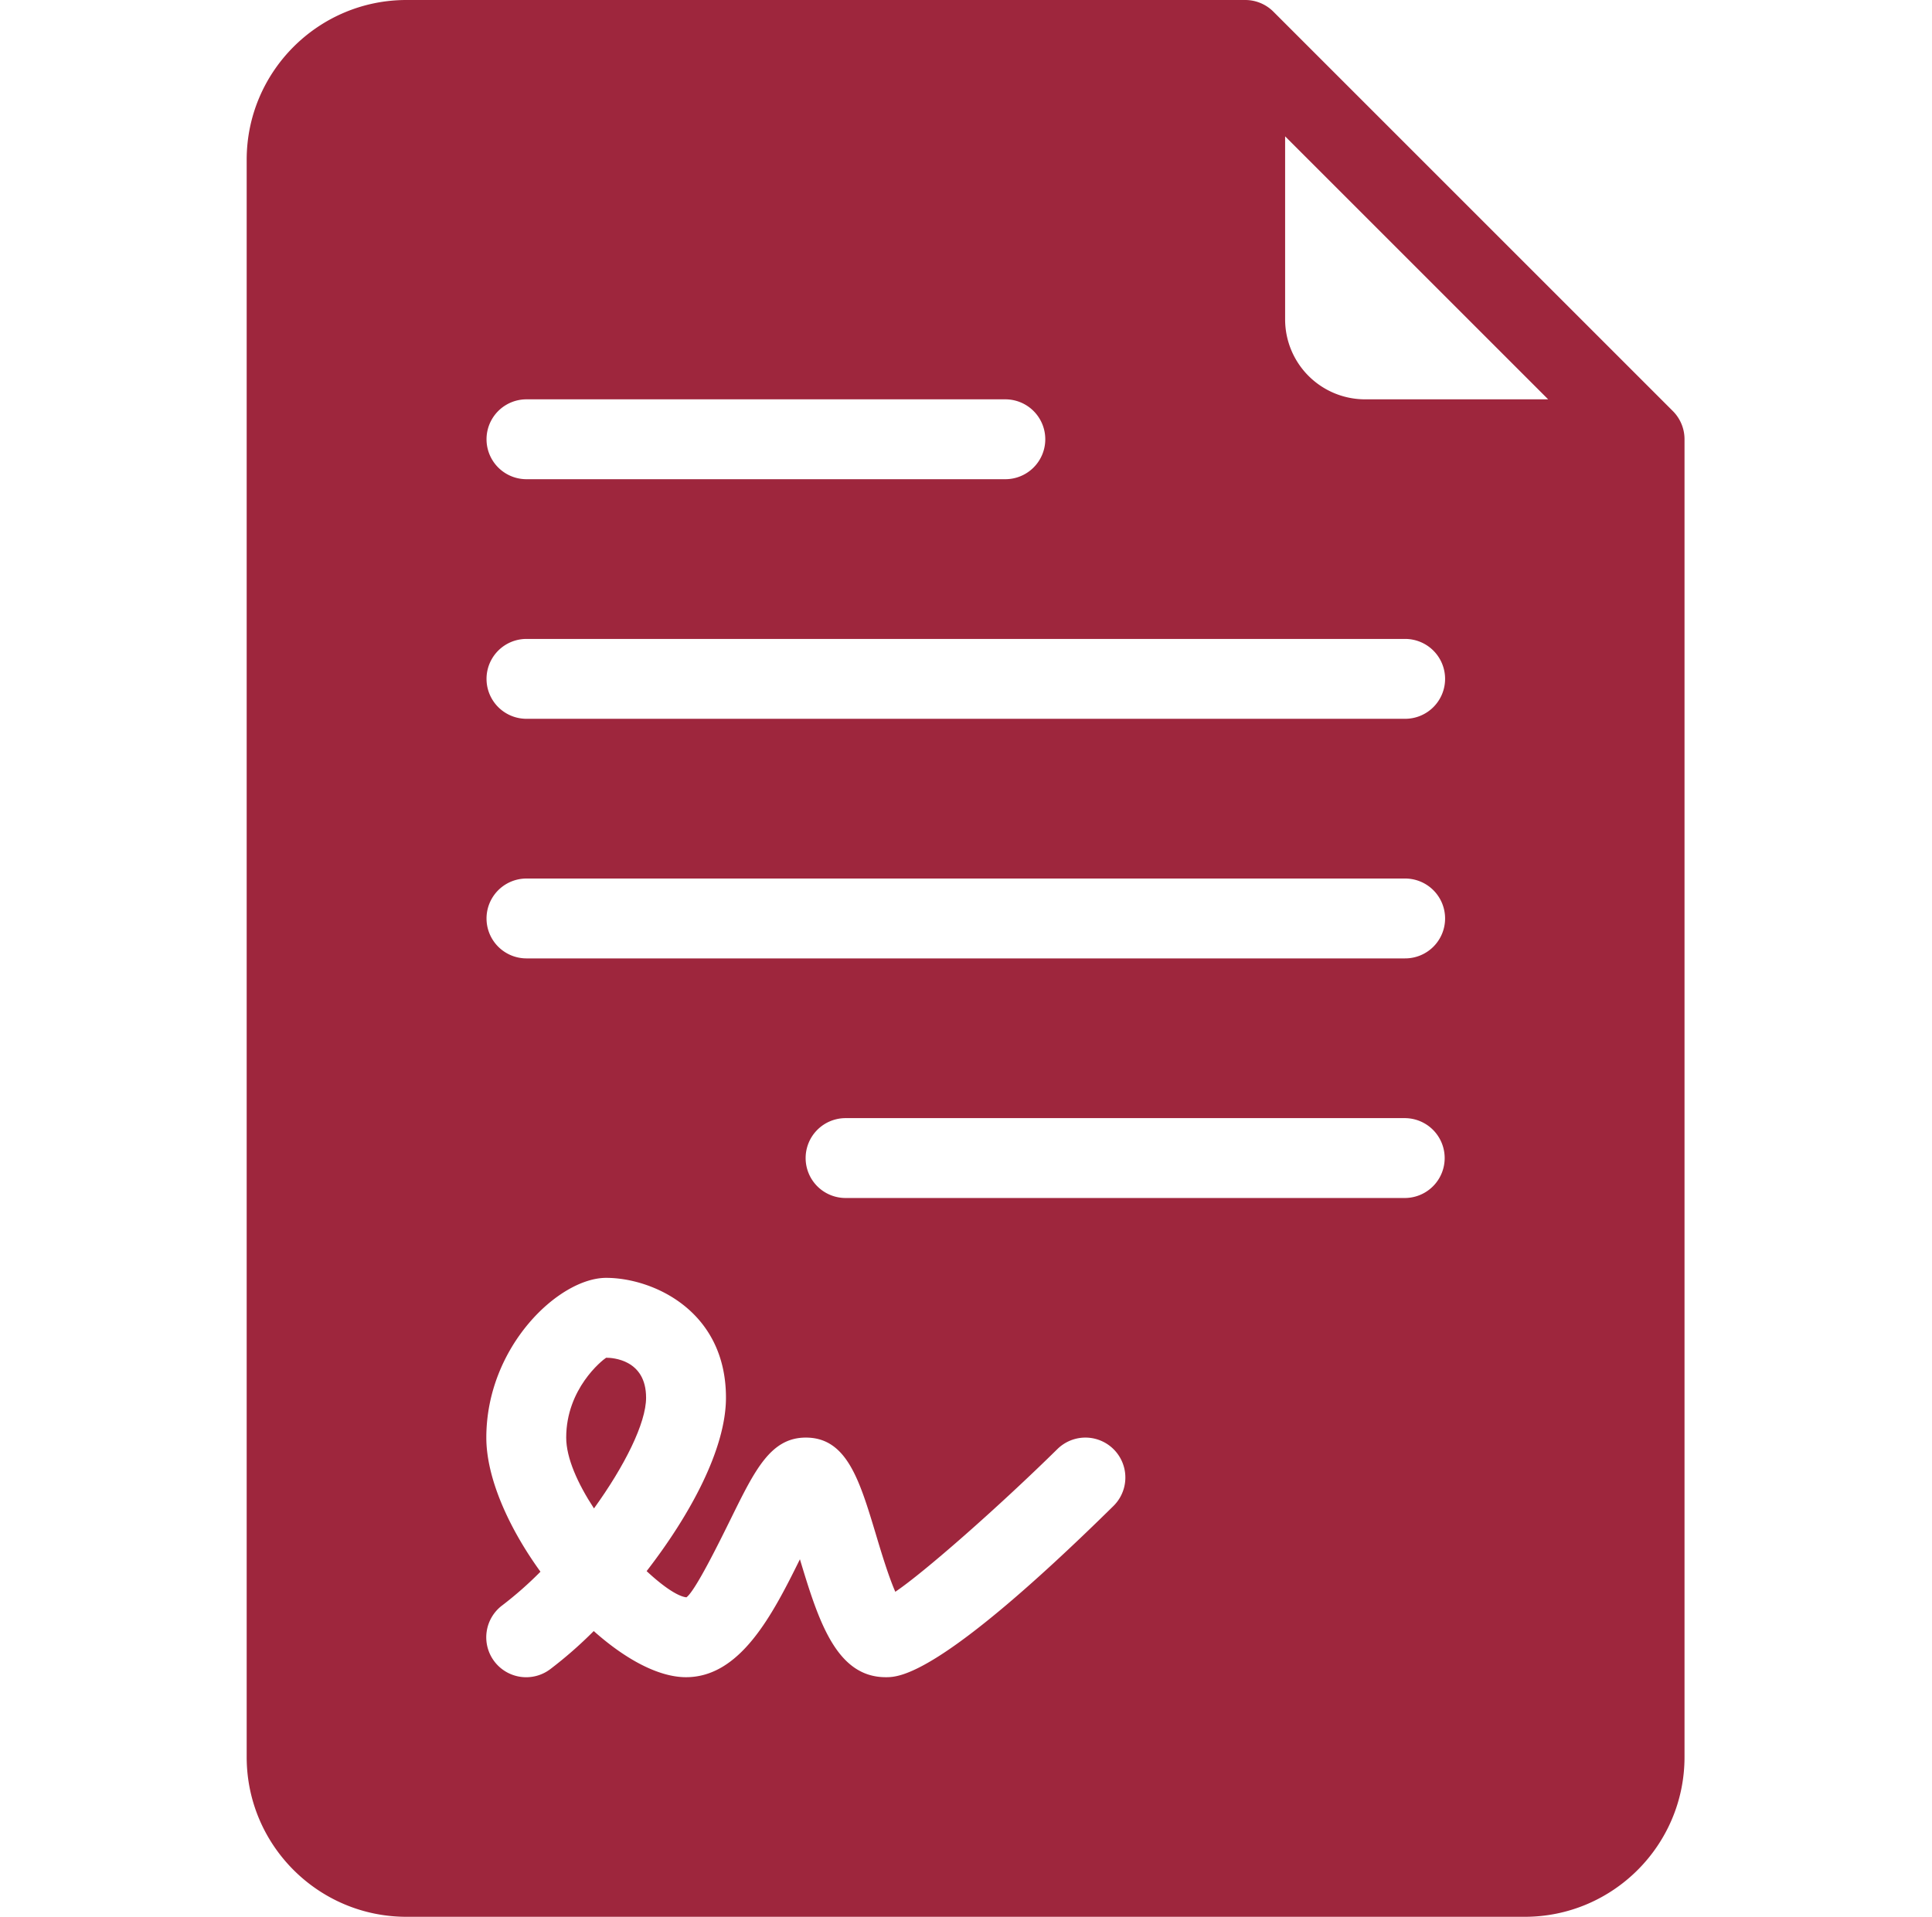 <svg xmlns="http://www.w3.org/2000/svg" xmlns:xlink="http://www.w3.org/1999/xlink" width="1817" height="1803" viewBox="0 0 1817 1803">
  <defs>
    <clipPath id="clip-Inventory_list_5">
      <rect width="1817" height="1803"/>
    </clipPath>
  </defs>
  <g id="Inventory_list_5" data-name="Inventory list – 5" clip-path="url(#clip-Inventory_list_5)">
    <g id="contract1" transform="translate(168)">
      <g id="Group_20" data-name="Group 20" transform="translate(64)">
        <g id="Group_19" data-name="Group 19">
          <g id="Group_18" data-name="Group 18">
            <path id="Path_35" data-name="Path 35" d="M1405.2,386.585,1029.665,11.05A37.437,37.437,0,0,0,1003.064,0H214.251C131.422,0,64,67.384,64,150.251v1502.5C64,1735.616,131.422,1803,214.251,1803H1266c82.825,0,150.248-67.384,150.248-150.251V413.186A37.435,37.435,0,0,0,1405.2,386.585ZM326.939,375.626h450.75a37.564,37.564,0,0,1,0,75.127H326.939a37.564,37.564,0,0,1,0-75.127ZM879.15,1416.591C715.622,1577.625,677.545,1577.625,665,1577.625c-46.66,0-63.387-53.555-80.7-110.927-26.193,53.153-56.344,110.927-107.113,110.927-26.119,0-57.372-17.2-86.791-43.4a395.777,395.777,0,0,1-40.937,35.877,37.549,37.549,0,1,1-45.047-60.087,346.481,346.481,0,0,0,35.877-31.619c-29.859-41.194-50.914-88.146-50.914-126.15,0-85.727,68.377-150.251,112.688-150.251,43.578,0,112.688,30.595,112.688,112.688,0,47.832-33.236,109.715-74.613,163.161,15.332,14.308,29.274,23.805,37.416,24.65,8.29-5.832,31.105-52.273,42.11-74.575,22.449-45.561,37.268-75.677,70.211-75.677,38.518,0,50.473,39.948,65.736,90.53,4.476,15,11.885,39.726,18.414,54.509,27.584-18.636,97.207-79.9,152.452-134.257a37.561,37.561,0,0,1,52.674,53.562Zm274.162-289.716H627.438a37.564,37.564,0,1,1,0-75.127h525.874a37.564,37.564,0,0,1,0,75.127Zm0-225.375H326.939a37.564,37.564,0,0,1,0-75.127h826.376a37.564,37.564,0,1,1,0,75.127Zm0-225.375H326.939a37.564,37.564,0,0,1,0-75.127h826.376a37.564,37.564,0,1,1,0,75.127Zm-37.56-300.5a75.2,75.2,0,0,1-75.124-75.124V128.242l247.384,247.384Z" transform="translate(-64)" fill="#9e263d"/>
            <path id="Path_36" data-name="Path 36" d="M186.9,362.667c-3.962,2.493-37.564,29.309-37.564,75.124,0,19.22,10.857,43.36,26.119,66.616,28.76-39.8,49.008-80.223,49.008-104.176C224.46,364.463,193.133,362.667,186.9,362.667Z" transform="translate(151.166 914.459)" fill="#9e263d"/>
          </g>
        </g>
      </g>
    </g>
  </g>
</svg>
